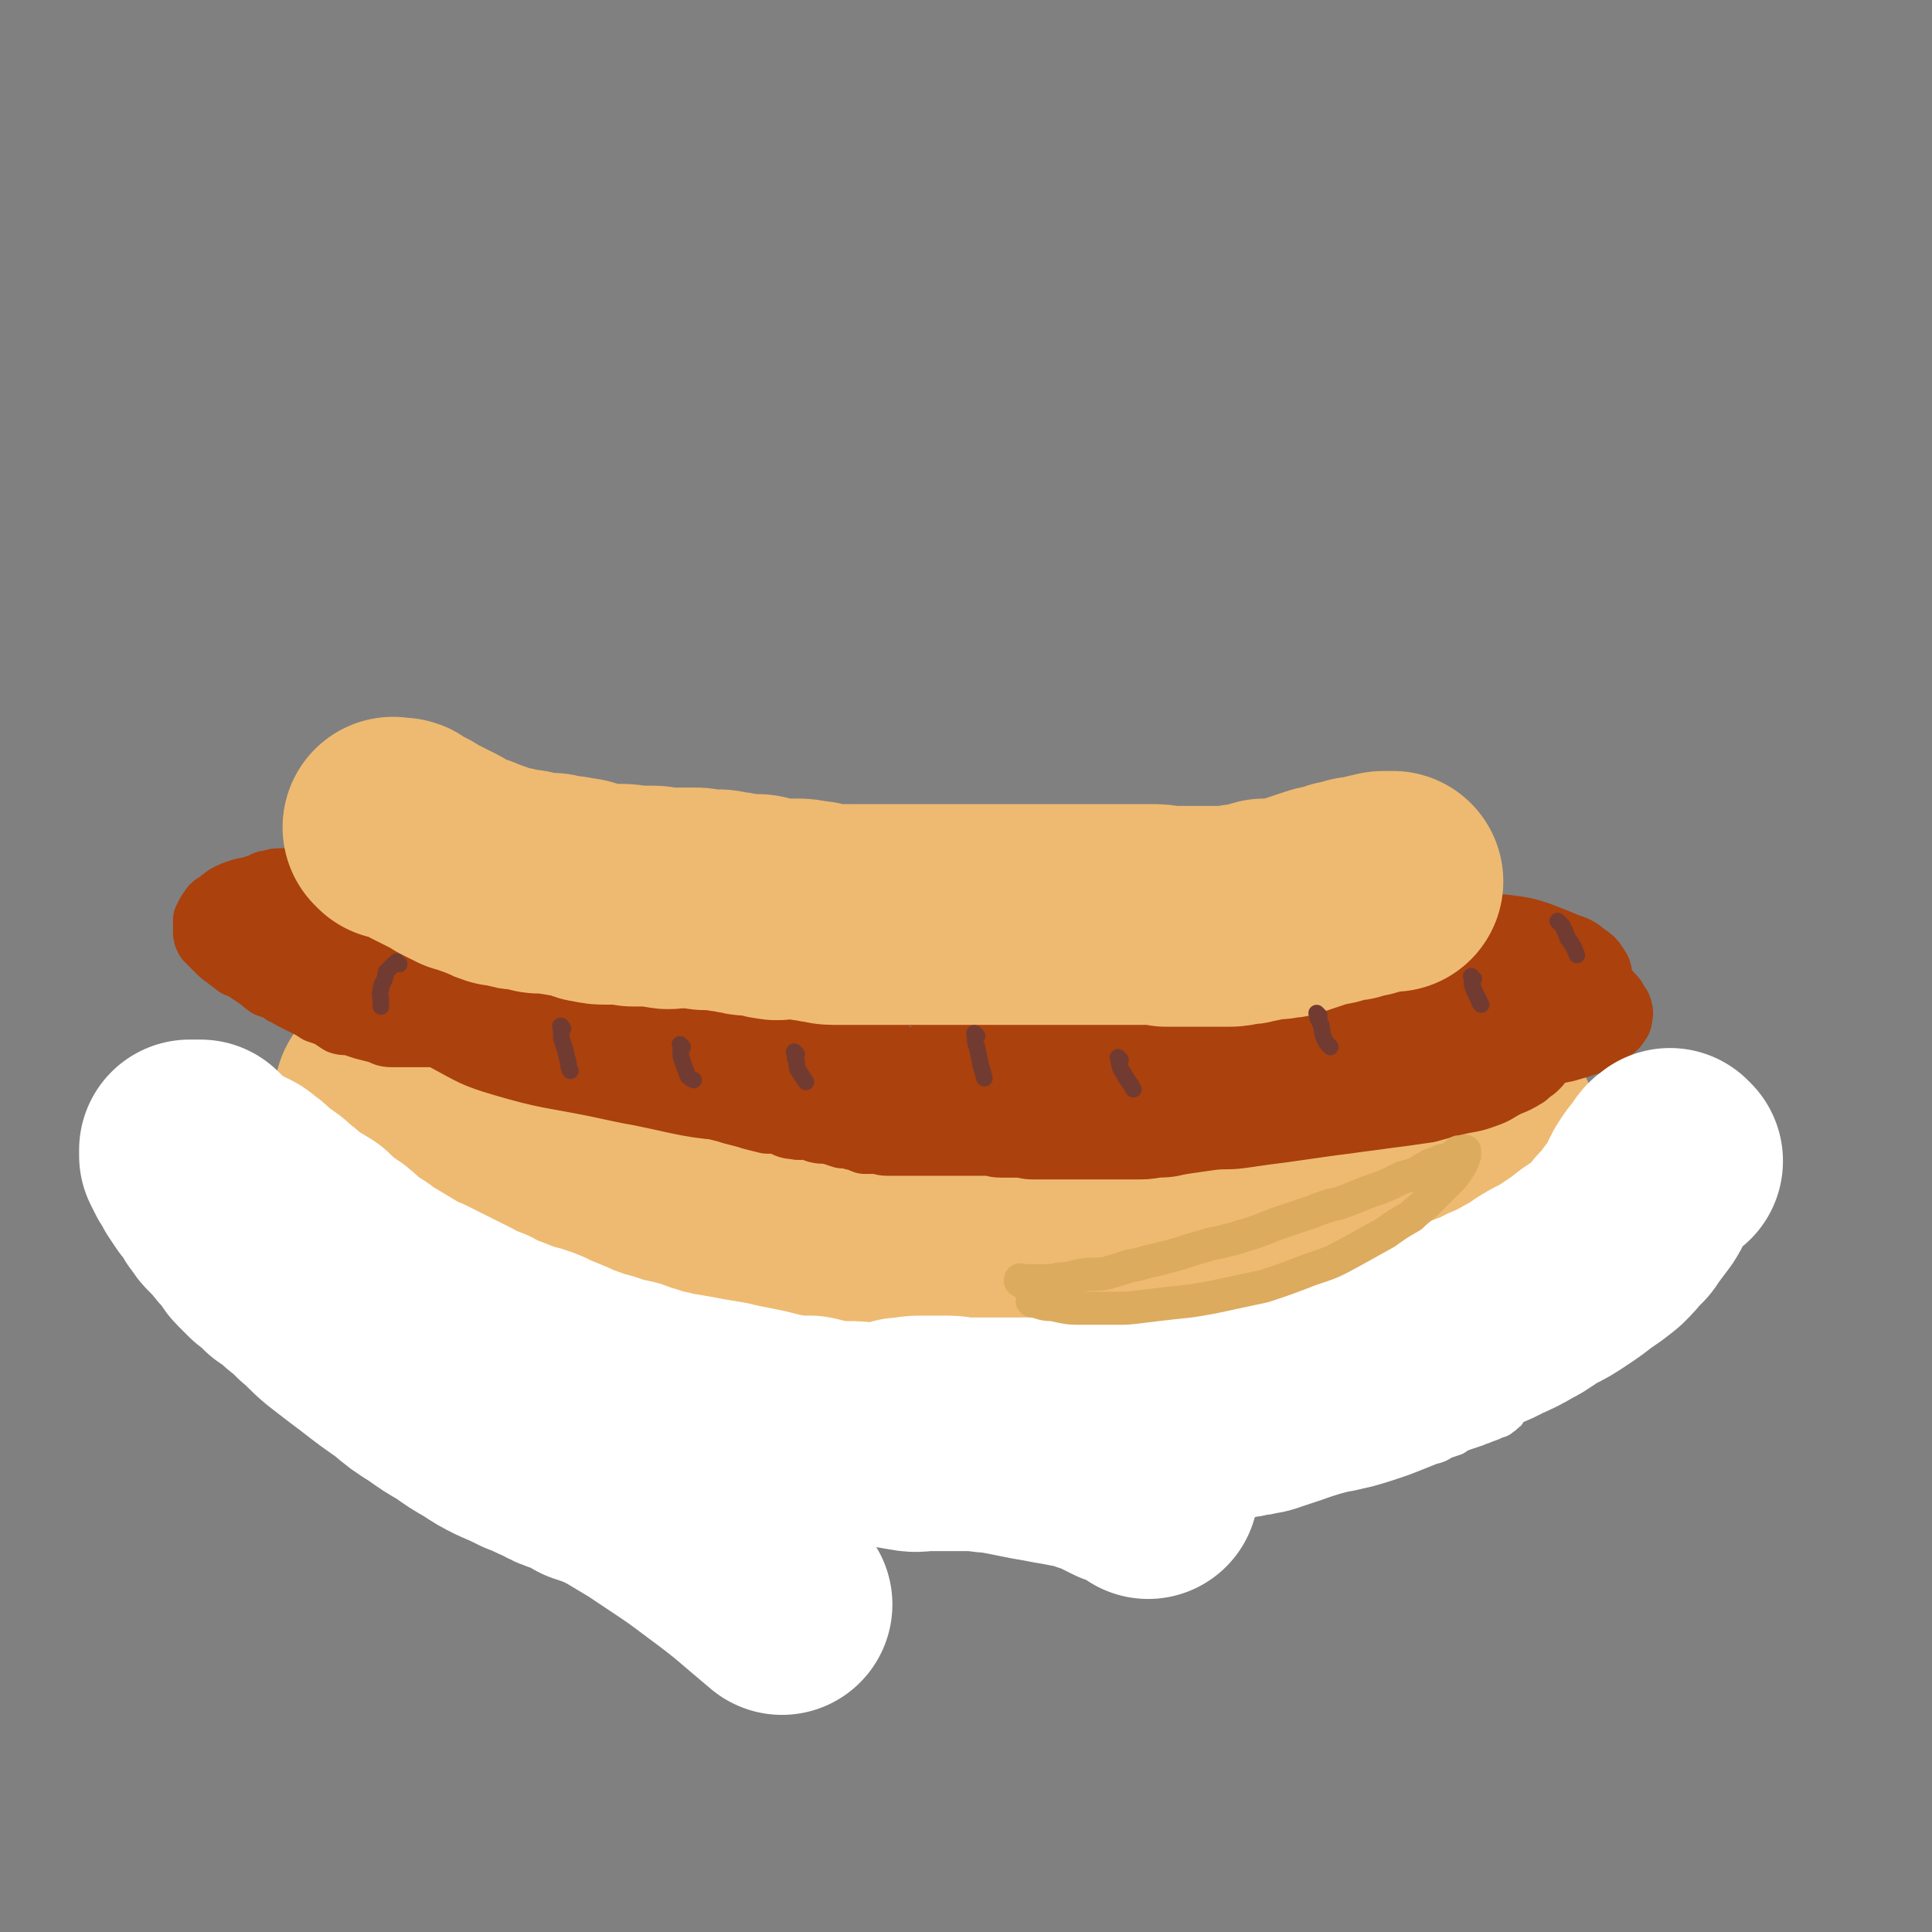 <svg viewBox='0 0 1050 1050' version='1.1' xmlns='http://www.w3.org/2000/svg' xmlns:xlink='http://www.w3.org/1999/xlink'><rect x="0" y="0" width="1050" height="1050" fill="#808080" stroke="none"/><g fill='none' stroke='#EEBA71' stroke-width='120' stroke-linecap='round' stroke-linejoin='round'><path d='M227,619c-1,-1 -1,-1 -1,-1 -1,-1 0,0 0,0 0,0 0,0 0,0 0,0 0,-1 0,0 -1,0 0,0 0,1 0,1 0,1 1,2 1,2 1,2 2,4 1,2 2,2 4,4 2,3 2,3 4,7 3,4 3,4 6,8 4,4 4,4 8,9 3,4 3,4 7,8 4,4 4,4 8,9 3,4 4,3 7,7 3,3 3,4 6,7 3,4 4,4 7,7 4,4 4,4 8,8 4,4 4,4 9,7 5,3 5,3 9,5 5,3 5,3 10,6 5,3 5,3 9,6 5,3 5,3 10,5 4,3 4,3 9,6 5,3 5,2 9,5 5,2 5,3 10,5 5,2 5,1 11,3 6,2 6,2 11,4 6,2 6,2 11,4 6,2 5,2 11,4 5,1 6,1 11,2 6,1 6,1 12,2 6,1 6,1 12,2 6,1 6,1 13,2 7,1 7,1 13,2 8,1 8,1 15,2 7,0 7,0 15,0 8,0 8,0 15,0 8,0 8,0 17,0 7,0 7,0 14,0 8,0 8,0 15,0 8,0 8,0 15,0 7,0 7,0 15,0 6,0 6,-1 12,-2 6,-1 6,-1 11,-2 6,0 6,0 11,-1 5,-1 5,-1 10,-2 4,-1 4,-1 8,-2 4,-1 4,-1 7,-2 4,-1 4,-1 8,-2 4,-1 4,-1 7,-2 4,-1 4,-1 8,-2 5,-1 5,0 9,-2 4,-1 4,0 8,-2 4,-2 4,-2 7,-4 4,-2 4,-2 8,-4 4,-1 4,-1 9,-3 3,-2 3,-2 7,-4 3,-2 3,-2 6,-4 3,-2 3,-2 6,-4 3,-1 3,-1 6,-3 3,-2 3,-2 6,-4 3,-2 3,-2 5,-4 3,-2 3,-1 6,-4 2,-2 2,-2 4,-5 3,-2 3,-2 5,-5 3,-3 3,-3 5,-6 2,-2 2,-2 4,-4 1,-1 1,-2 3,-3 1,-3 2,-3 3,-5 2,-2 1,-2 2,-4 2,-2 3,-2 4,-4 1,-2 1,-2 1,-4 1,-1 1,-1 2,-3 1,-2 1,-2 2,-4 1,-2 1,-2 2,-4 1,-2 1,-2 2,-4 1,-1 1,-1 2,-3 1,-2 1,-2 2,-4 1,-2 1,-2 1,-4 1,-2 1,-2 2,-4 1,-2 2,-1 2,-3 0,-1 0,-1 0,-2 0,-2 0,-2 0,-3 0,-1 0,-1 0,-2 0,-1 0,-1 0,-2 0,-1 0,-1 0,-2 0,-1 0,-1 0,-2 0,-1 0,-1 0,-2 0,-1 0,-1 0,-2 0,-1 0,-1 0,-2 0,-1 0,-1 0,-2 0,-1 0,-1 0,-2 0,-1 0,-1 0,-2 0,-1 0,-1 0,-2 0,0 0,-1 -1,-1 0,0 -1,0 -1,0 -1,0 -1,0 -2,0 -1,0 -1,0 -2,0 -1,0 -1,0 -2,0 -1,0 -1,0 -2,0 -1,0 -1,0 -2,0 -1,0 -1,0 -2,0 -1,0 -1,0 -2,0 -1,1 -1,1 -3,2 -1,0 -1,0 -3,0 -2,1 -2,1 -4,2 -1,1 -2,0 -3,1 -2,1 -2,1 -4,2 -3,1 -3,1 -6,2 -2,1 -2,1 -4,2 -2,1 -2,1 -3,2 -3,1 -3,1 -5,2 -2,0 -2,0 -4,1 -2,0 -2,0 -4,1 -2,1 -1,2 -3,2 -2,1 -2,1 -4,1 -2,0 -2,1 -4,1 -2,1 -2,1 -4,1 -2,0 -2,0 -4,1 -1,0 -1,0 -3,1 -2,0 -2,0 -4,1 -2,0 -2,0 -4,0 -2,0 -2,1 -4,1 -1,1 -1,0 -3,1 -2,1 -2,0 -4,1 -3,1 -3,1 -5,2 -3,1 -3,1 -5,2 -3,0 -3,0 -6,1 -3,0 -3,1 -6,1 -2,0 -2,0 -4,0 -3,0 -3,0 -5,0 -3,0 -3,0 -5,0 -3,1 -3,1 -5,2 -3,1 -3,1 -6,1 -3,0 -3,1 -6,1 -3,0 -3,0 -6,0 -3,0 -3,1 -7,2 -4,1 -4,1 -8,2 -4,0 -4,0 -8,0 -5,1 -5,1 -9,1 -4,0 -4,1 -8,1 -4,0 -4,0 -7,0 -4,0 -4,1 -8,1 -4,1 -4,1 -7,1 -5,1 -5,1 -9,1 -4,0 -4,0 -9,0 -5,0 -5,0 -9,0 -5,0 -5,0 -10,0 -5,0 -5,0 -9,0 -5,0 -5,0 -9,0 -6,0 -6,0 -12,0 -6,0 -6,-1 -12,-1 -5,0 -5,0 -11,0 -5,0 -5,0 -9,0 -5,0 -5,0 -10,-1 -5,0 -5,0 -9,0 -6,-1 -6,-1 -11,-1 -6,0 -6,0 -11,0 -7,0 -7,-1 -13,-1 -5,-1 -5,-1 -11,-1 -6,0 -6,0 -11,-1 -5,-1 -5,-1 -10,-2 -4,-1 -4,-1 -9,-2 -5,-1 -5,-1 -10,-2 -4,0 -4,0 -9,-1 -4,-1 -4,-1 -8,-3 -5,-1 -5,-1 -10,-2 -4,-1 -4,-1 -9,-2 -4,-2 -4,-2 -9,-4 -3,-1 -4,-1 -7,-2 -4,-1 -4,-1 -8,-2 -4,-2 -4,-3 -7,-4 -4,-2 -4,-1 -8,-2 -4,-2 -4,-1 -8,-2 -3,-1 -3,-1 -7,-2 -3,-1 -3,-1 -6,-2 -3,-1 -3,-1 -6,-2 -3,-1 -3,-1 -6,-2 -2,-1 -2,-1 -5,-2 -3,-1 -3,-1 -5,-2 -3,-1 -3,-1 -6,-2 -2,0 -2,0 -5,-1 -3,-1 -3,-1 -6,-2 -2,-1 -2,-1 -4,-2 -3,-1 -3,-1 -5,-2 -2,-1 -2,-1 -4,-2 -2,-1 -2,0 -4,-1 -1,0 -1,0 -2,-1 -1,0 -1,0 -2,0 -2,0 -2,-1 -4,-1 -1,0 -1,0 -2,0 -2,0 -2,0 -4,0 -1,0 -1,0 -2,0 -1,0 -1,0 -2,0 -1,0 -1,0 -2,0 -1,0 -1,0 -2,0 0,0 0,0 0,0 0,0 0,0 0,0 0,1 0,1 0,1 0,1 0,1 0,2 0,0 0,0 0,1 0,1 0,1 0,2 0,1 0,1 0,2 0,1 0,1 1,2 1,2 1,2 2,3 1,2 1,2 2,4 1,2 1,2 1,4 1,2 1,2 2,4 2,2 2,2 3,3 2,2 2,2 4,4 2,2 2,2 4,4 2,2 2,2 4,4 2,2 3,2 5,3 3,2 3,3 6,4 4,3 4,3 9,6 7,3 7,3 14,6 9,4 9,3 18,6 10,3 10,3 20,6 12,3 12,3 24,6 12,3 12,3 25,6 11,3 11,3 23,7 14,3 14,3 28,6 13,3 13,3 26,5 12,2 12,2 23,2 12,1 12,2 23,2 10,0 10,0 20,0 10,0 10,0 20,0 9,0 9,0 19,-1 7,-1 7,-1 15,-2 7,-1 7,0 14,-1 5,0 5,-1 11,-2 5,-1 5,-1 11,-2 5,0 5,-1 11,-1 4,-1 4,-1 8,-1 5,0 5,0 11,0 4,0 4,0 9,0 4,0 4,0 9,0 4,0 4,0 8,0 4,0 4,0 8,0 3,0 3,1 6,1 2,0 2,0 4,0 2,0 2,0 4,0 1,0 1,0 2,0 2,0 2,0 3,0 2,0 2,0 3,0 2,0 2,0 4,0 2,0 2,0 4,0 1,0 1,0 3,0 1,0 1,0 2,0 '/></g>
<g fill='none' stroke='#AB410D' stroke-width='36' stroke-linecap='round' stroke-linejoin='round'><path d='M271,511c-1,-1 -1,-1 -1,-1 -1,-1 0,0 0,0 0,0 0,0 0,0 0,0 0,0 0,0 -1,-1 0,0 0,0 0,0 0,0 0,0 0,0 0,0 -1,-1 -1,-1 -1,-1 -2,-2 -2,-1 -2,0 -4,-1 -2,-2 -2,-2 -5,-4 -3,-1 -3,-2 -6,-3 -3,-2 -3,-2 -7,-4 -4,-2 -4,-2 -8,-4 -4,-2 -4,-2 -8,-4 -5,-1 -5,-1 -10,-2 -4,-1 -4,-1 -9,-2 -3,0 -3,0 -7,0 -4,0 -4,0 -8,0 -2,0 -2,0 -5,0 -3,0 -3,0 -6,1 -1,1 -1,1 -3,2 -2,1 -2,1 -4,2 -1,0 -1,0 -2,1 -1,1 -1,1 -2,2 -1,1 -1,1 -2,2 -1,1 -1,1 -2,2 0,0 -1,0 -1,1 -1,2 0,3 0,5 0,2 0,2 0,3 0,2 0,2 0,4 0,2 0,2 1,4 1,2 1,2 2,4 1,1 1,1 2,3 1,2 1,2 2,4 1,2 1,2 2,4 2,2 2,2 4,4 1,1 2,1 3,2 3,2 3,2 6,3 3,1 3,1 5,2 3,1 3,1 6,2 2,1 2,1 5,2 3,1 3,1 5,2 2,0 2,1 4,2 2,0 2,0 4,0 2,0 2,0 4,0 0,0 0,0 1,0 1,0 1,0 2,0 1,0 1,0 2,0 1,0 1,1 2,1 1,0 1,0 2,0 1,0 1,0 2,0 1,0 1,0 1,0 1,0 2,0 2,0 1,0 1,1 2,1 1,1 1,1 2,1 1,0 1,1 2,1 1,0 1,0 2,0 1,0 1,0 2,1 1,0 1,0 2,1 1,0 1,1 2,2 1,1 0,1 1,1 2,2 2,1 4,2 2,1 2,1 4,2 1,1 1,1 3,2 2,1 2,1 4,2 2,1 2,1 4,2 3,1 3,1 6,2 3,1 3,1 6,2 3,1 3,1 5,1 3,1 3,1 6,2 3,1 3,1 6,2 3,2 3,2 7,3 3,2 3,2 6,3 4,2 4,2 8,3 4,1 4,2 8,3 5,1 5,0 10,2 4,1 4,1 9,3 4,1 4,1 8,2 5,2 5,1 9,2 3,1 3,1 7,2 4,1 4,1 8,2 3,1 3,1 7,2 4,1 4,1 8,2 3,1 3,1 7,2 4,1 4,1 7,2 4,1 4,1 8,2 4,0 4,0 8,1 3,1 3,2 7,2 3,1 3,0 7,0 2,0 2,1 5,2 4,1 4,0 8,1 3,1 3,1 6,2 3,0 3,0 6,1 3,0 3,1 6,2 3,0 3,0 6,0 3,0 3,1 6,1 3,0 3,0 6,0 2,0 2,0 4,0 3,0 3,0 5,0 2,0 2,0 5,0 2,0 2,0 5,0 3,0 3,0 6,0 3,0 3,0 5,0 3,0 3,0 6,0 3,0 3,0 6,0 3,0 3,0 7,0 3,0 3,1 7,1 4,0 4,0 9,0 4,0 4,1 9,1 4,0 4,0 8,0 4,0 4,0 8,0 4,0 4,0 8,0 4,-1 4,0 9,-1 3,-1 3,-1 7,-2 4,-1 4,0 7,-1 4,-1 4,-1 8,-2 4,-1 4,-1 7,-2 4,-1 4,-1 8,-2 4,-1 4,-1 7,-2 4,0 4,-1 7,-2 4,0 4,0 7,-1 4,-1 4,-2 8,-2 4,-1 4,0 8,-1 4,-1 3,-1 7,-2 4,-1 4,-1 8,-2 4,-1 3,-1 7,-2 4,-1 4,0 8,-1 4,0 4,-1 7,-2 4,0 4,0 7,-1 4,-1 4,-1 7,-2 4,-1 4,-1 8,-2 4,-1 4,-1 7,-2 5,-1 5,-1 9,-2 4,-1 4,-1 8,-2 4,-1 4,-1 8,-2 3,-1 3,-1 7,-2 3,0 3,-1 6,-1 2,-1 2,-1 5,-2 3,-1 3,-1 7,-2 3,-1 3,-1 6,-2 2,-1 2,-1 4,-2 3,-1 3,-1 5,-2 3,-1 3,-1 6,-2 2,-1 2,-1 5,-2 3,0 3,0 6,-1 3,0 3,-1 6,-2 2,0 2,1 5,0 3,-1 3,-1 6,-2 1,-1 1,-1 3,-1 3,-1 3,-1 5,-1 2,0 2,0 5,-1 2,0 2,-1 4,-1 1,0 1,0 3,-1 2,0 2,0 4,-1 1,-1 1,-1 1,-1 1,-1 1,-1 2,-2 1,-1 1,-1 2,-2 1,-1 1,-1 2,-2 1,-1 1,-1 2,-2 1,-1 1,-1 2,-2 0,-1 0,-1 0,-2 0,-1 0,-1 0,-2 0,-1 0,-1 0,-1 0,-1 0,-1 0,-2 0,-1 0,-1 0,-2 0,-1 0,-1 0,-1 0,-1 0,-1 0,-1 -1,-1 -1,-1 -2,-2 -1,0 -1,0 -2,0 -1,0 -1,-1 -2,-2 0,0 -1,0 -2,-1 -1,0 0,-1 -1,-1 -2,-1 -2,-1 -4,-1 -2,0 -2,-1 -3,-1 -2,-1 -2,0 -4,-1 -2,0 -2,-1 -4,-1 -2,0 -2,0 -5,0 -3,0 -3,-1 -7,-1 -4,0 -4,0 -8,0 -4,0 -4,0 -8,0 -3,0 -3,0 -6,0 -4,0 -4,0 -7,0 -5,0 -5,0 -10,0 -6,0 -6,0 -11,0 -6,0 -6,0 -12,0 -5,0 -5,0 -10,0 -5,0 -5,0 -9,0 -4,0 -4,0 -8,0 -4,0 -4,0 -8,0 -5,0 -5,0 -9,0 -6,0 -6,1 -12,1 -6,1 -6,1 -11,1 -6,0 -6,0 -11,0 -5,0 -5,1 -10,1 -5,1 -5,0 -10,1 -6,1 -6,1 -12,2 -5,0 -5,0 -11,1 -4,0 -4,0 -9,0 -5,0 -5,0 -9,1 -4,1 -4,1 -9,2 -4,1 -4,0 -8,1 -5,1 -5,1 -10,2 -4,1 -4,1 -8,2 -5,0 -5,0 -9,0 -5,0 -5,1 -9,2 -5,0 -5,0 -9,0 -5,0 -5,0 -10,0 -4,0 -4,1 -8,1 -4,0 -4,0 -8,0 -4,0 -4,0 -8,0 -4,0 -4,0 -8,0 -4,0 -4,0 -9,0 -3,0 -3,0 -7,0 -5,0 -5,0 -9,0 -5,0 -5,0 -10,-1 -4,-1 -4,-1 -9,-1 -5,-1 -5,-1 -10,-1 -5,-1 -5,0 -10,-1 -6,-1 -6,-1 -12,-2 -7,-1 -7,0 -13,-1 -7,-1 -7,-1 -14,-2 -7,-1 -7,-1 -13,-2 -7,-1 -7,-1 -14,-2 -8,-1 -8,0 -16,-1 -8,-1 -8,-1 -16,-2 -8,-2 -8,-2 -15,-4 -8,-2 -8,-3 -15,-4 -9,-2 -9,-1 -17,-3 -9,-1 -9,-1 -17,-3 -8,-1 -8,-1 -16,-3 -6,-2 -5,-2 -11,-4 -5,-2 -5,-2 -10,-4 -5,-2 -5,-2 -10,-4 -3,-1 -3,-1 -7,-3 -5,-2 -5,-2 -9,-4 -5,-2 -5,-2 -9,-3 -4,-1 -4,-1 -9,-2 -4,-1 -4,-1 -8,-2 -4,-1 -4,-1 -9,-2 -3,0 -3,0 -7,0 -4,0 -4,0 -9,0 -4,0 -4,0 -9,0 -5,0 -5,0 -10,0 -4,0 -4,0 -8,0 -4,0 -4,0 -8,0 -3,0 -3,0 -6,1 -3,0 -3,1 -6,2 -3,1 -3,1 -6,2 -2,0 -2,0 -5,1 -3,1 -3,1 -5,2 -2,1 -2,1 -3,2 -2,1 -2,2 -4,3 -2,1 -2,1 -3,3 -1,1 -1,1 -2,3 0,1 0,1 -1,2 0,1 0,1 0,2 0,1 0,1 0,2 0,1 0,1 0,2 0,2 0,2 1,4 1,1 1,1 2,2 2,2 2,2 4,4 2,2 2,2 5,4 2,2 3,2 5,4 3,1 3,1 6,3 3,2 3,2 6,4 3,2 2,2 5,4 3,1 3,1 6,2 2,2 2,2 5,3 1,1 1,1 3,2 2,1 2,1 4,2 2,1 2,1 4,2 2,1 2,1 5,3 3,1 3,1 6,2 3,2 3,2 6,4 3,1 3,0 7,1 3,1 3,1 6,2 4,1 4,1 8,2 3,1 3,2 7,2 4,0 4,0 8,0 3,0 3,0 5,0 3,0 3,0 6,0 2,0 2,0 5,0 2,0 2,0 4,0 1,0 1,0 2,0 1,0 2,0 2,0 1,0 0,-1 0,-1 0,-1 0,-1 0,-2 -1,-3 -2,-3 -4,-6 -4,-5 -4,-6 -9,-10 -9,-8 -10,-8 -20,-14 -11,-7 -11,-8 -23,-13 -11,-5 -11,-5 -23,-9 -9,-3 -9,-3 -19,-6 -5,-1 -6,-1 -11,-2 -3,-1 -3,-1 -5,-1 -2,0 -2,0 -3,0 0,0 -1,0 -1,0 1,1 2,2 4,3 10,7 10,8 21,13 19,9 19,10 39,16 21,6 22,6 43,8 21,3 21,2 42,1 16,-1 16,-1 31,-3 9,-2 9,-1 17,-4 4,-1 4,-1 7,-4 1,-1 2,-3 1,-4 -2,-4 -3,-5 -8,-7 -15,-6 -15,-7 -31,-10 -20,-3 -21,-3 -41,-2 -17,0 -17,1 -34,4 -11,2 -11,2 -21,5 -5,2 -5,2 -10,4 -2,1 -3,1 -4,3 -1,2 -1,4 1,5 8,8 9,9 19,14 19,10 20,10 40,15 22,6 23,5 46,9 23,3 23,3 45,4 18,1 18,0 35,0 12,0 12,0 24,0 4,0 5,0 9,-1 2,0 2,-1 3,-2 0,-1 0,-1 -1,-2 -6,-4 -6,-4 -13,-7 -17,-6 -17,-6 -35,-11 -19,-5 -19,-6 -38,-9 -21,-3 -22,-2 -43,-4 -13,-1 -13,0 -25,0 -8,0 -8,0 -17,0 -3,0 -3,0 -6,0 -1,0 -2,-1 -2,0 3,3 3,5 8,7 20,10 20,11 42,18 27,9 27,8 55,14 27,5 27,5 53,9 22,2 22,3 44,3 16,1 16,1 32,0 9,-1 9,-1 17,-4 3,-1 5,-1 6,-4 1,-2 0,-4 -2,-6 -11,-8 -12,-9 -26,-13 -24,-7 -24,-6 -49,-9 -29,-2 -29,-1 -57,-1 -27,1 -27,1 -54,4 -18,2 -18,2 -35,6 -7,1 -7,2 -14,4 -2,1 -3,0 -4,1 -1,1 -1,2 1,3 15,8 15,9 32,14 24,7 25,6 50,11 23,5 23,5 47,8 24,4 24,4 49,6 18,2 18,1 37,1 14,1 14,1 27,1 6,0 6,1 11,0 3,0 4,0 6,-2 0,0 0,-1 -1,-2 -2,-2 -3,-2 -6,-3 -11,-4 -11,-4 -23,-7 -16,-4 -16,-3 -32,-8 -15,-5 -15,-6 -30,-11 -17,-6 -17,-6 -34,-11 -18,-6 -17,-7 -35,-12 -17,-4 -17,-4 -34,-8 -12,-3 -12,-3 -24,-5 -8,-1 -8,-1 -16,-2 -4,0 -4,-1 -8,-1 -2,0 -2,0 -4,0 0,0 -1,0 -1,0 -1,0 -1,1 -1,1 2,5 1,5 4,9 9,9 9,10 19,17 18,12 18,13 37,21 22,10 22,10 46,15 26,6 27,5 54,7 30,3 30,3 59,3 28,0 28,0 56,-2 25,-2 25,-2 50,-6 21,-3 20,-3 41,-7 14,-3 14,-2 28,-6 6,-1 6,-2 12,-4 2,-1 3,-1 4,-2 0,-1 0,-1 -1,-2 -6,-3 -6,-3 -14,-4 -14,-3 -14,-3 -30,-3 -18,-1 -18,0 -37,1 -22,2 -22,2 -44,5 -22,3 -22,2 -43,7 -16,3 -16,4 -31,9 -7,2 -7,2 -14,4 -2,1 -3,1 -5,2 -1,0 -1,1 0,2 15,5 16,7 33,9 30,4 31,3 62,2 31,0 31,0 62,-3 27,-2 27,-2 54,-6 18,-2 19,-2 36,-6 9,-1 9,-2 17,-5 2,-1 4,-2 4,-3 -1,-2 -2,-3 -6,-4 -20,-6 -20,-7 -41,-9 -33,-4 -34,-4 -67,-4 -34,0 -34,1 -67,2 -26,2 -26,2 -52,5 -16,1 -16,1 -32,4 -6,0 -5,1 -11,2 -2,1 -2,0 -4,0 0,0 -1,1 0,1 17,3 18,4 36,5 30,3 30,2 59,2 32,0 32,-1 64,-3 29,-2 29,-3 57,-7 22,-3 23,-2 44,-7 13,-3 13,-4 24,-9 5,-2 6,-1 9,-4 2,-1 2,-2 1,-3 -7,-3 -8,-4 -16,-4 -29,-3 -29,-4 -58,-2 -33,1 -33,3 -66,8 -28,4 -28,4 -55,10 -17,3 -17,3 -34,7 -7,2 -7,2 -14,4 -2,1 -4,1 -3,1 2,0 5,0 9,0 32,-3 33,-3 65,-8 39,-5 39,-5 78,-11 37,-5 37,-5 74,-11 29,-4 29,-4 59,-9 19,-3 19,-3 39,-6 12,-2 12,-3 23,-5 3,0 3,0 5,0 0,0 1,0 1,0 -8,1 -8,1 -16,2 -22,3 -22,3 -44,7 -17,3 -17,3 -34,6 -12,3 -12,3 -24,6 -7,2 -7,3 -14,5 -3,1 -3,1 -6,2 -1,1 -1,1 -2,2 -1,1 -2,1 -2,2 0,1 0,1 1,2 3,2 3,2 6,3 5,1 5,1 10,1 6,0 6,0 11,-1 5,0 5,0 9,-2 4,-1 4,-1 8,-3 5,-2 5,-2 9,-4 4,-2 4,-2 8,-4 5,-2 5,-2 10,-4 5,-3 5,-3 11,-5 6,-2 6,-2 11,-4 6,-2 6,-2 11,-4 5,-1 5,-1 9,-2 4,-2 4,-2 8,-3 4,-1 4,0 8,-1 2,-1 2,-2 5,-2 3,-1 3,-1 6,-1 3,0 3,0 5,0 3,0 3,0 6,0 3,0 3,0 6,0 3,0 3,1 6,2 3,0 3,0 6,1 3,0 3,0 5,1 3,2 4,1 6,3 3,1 3,2 5,4 1,1 1,1 2,3 1,2 2,2 2,4 1,2 0,2 0,4 0,2 -1,2 -2,4 -2,2 -2,2 -4,3 -5,3 -5,4 -10,6 -6,2 -6,2 -13,4 -5,1 -5,1 -10,2 -3,1 -3,1 -6,1 -2,0 -2,0 -4,0 -2,0 -2,0 -3,0 -1,0 -1,0 -2,0 -1,0 -1,0 -1,0 -1,0 0,0 1,-1 2,-1 2,0 5,-2 4,-1 4,-1 8,-3 5,-2 5,-1 10,-4 4,-2 4,-2 8,-5 3,-2 4,-2 6,-4 3,-3 3,-3 4,-6 1,-3 1,-3 2,-6 1,-2 1,-2 1,-5 0,-3 0,-3 -1,-6 0,-3 0,-3 -2,-6 -2,-3 -2,-3 -5,-5 -5,-4 -5,-4 -11,-6 -7,-3 -7,-3 -15,-6 -6,-2 -6,-2 -12,-3 -7,-1 -7,-1 -14,-1 -6,0 -6,0 -13,0 -6,0 -6,1 -12,2 -6,1 -6,0 -11,2 -5,1 -5,2 -9,3 -5,1 -5,1 -10,2 -3,2 -3,2 -7,3 -3,1 -3,1 -5,2 -3,1 -3,1 -6,2 -2,1 -2,1 -5,2 -2,1 -2,1 -5,2 -4,1 -4,1 -7,2 -5,2 -5,2 -10,4 -4,2 -3,2 -8,4 -3,1 -3,1 -7,2 -3,1 -3,1 -5,2 -3,1 -3,1 -6,2 -2,1 -2,1 -5,2 -2,1 -2,1 -4,1 -1,0 -1,0 -3,0 -1,0 -1,0 -2,0 0,0 0,0 -1,0 -1,0 -3,0 -2,0 1,-1 3,-1 6,-2 11,-3 11,-3 21,-6 13,-3 13,-4 27,-7 14,-4 14,-4 28,-7 13,-3 13,-3 26,-5 11,-1 11,-1 22,-1 8,1 8,1 16,2 6,1 6,2 11,4 4,1 4,1 7,3 3,2 3,2 6,4 2,2 2,2 4,4 2,2 2,2 3,4 1,3 1,3 2,6 0,3 1,3 1,6 0,3 0,3 0,7 -1,3 -1,3 -2,6 -2,3 -2,3 -3,7 -2,3 -2,3 -3,5 -2,3 -2,4 -4,6 -3,3 -3,2 -6,5 -5,3 -5,3 -10,5 -6,3 -6,4 -12,6 -8,3 -8,2 -16,4 -8,2 -8,2 -15,4 -7,1 -7,1 -14,2 -8,1 -8,1 -15,2 -8,1 -8,1 -15,2 -8,1 -8,1 -15,2 -7,1 -7,1 -14,2 -7,1 -7,1 -15,2 -7,1 -7,1 -14,2 -8,1 -8,0 -16,1 -7,1 -7,1 -14,2 -7,1 -7,2 -15,2 -6,1 -6,1 -13,1 -8,0 -8,0 -16,0 -8,0 -8,0 -16,0 -7,0 -7,-1 -14,-2 -7,-1 -7,-1 -14,-2 -6,-1 -6,-1 -12,-2 -7,-1 -7,0 -13,-2 -7,-1 -7,-2 -15,-4 -7,-2 -7,-1 -15,-3 -8,-3 -8,-3 -17,-5 -9,-3 -9,-3 -18,-6 -10,-3 -10,-3 -19,-7 -9,-4 -9,-4 -19,-8 -7,-3 -7,-3 -15,-7 -7,-3 -7,-3 -14,-5 -8,-3 -8,-4 -17,-6 -10,-2 -10,-2 -20,-3 '/></g>
<g fill='none' stroke='#EEBA71' stroke-width='120' stroke-linecap='round' stroke-linejoin='round'><path d='M215,451c-1,-1 -1,-1 -1,-1 -1,-1 0,0 0,0 0,0 0,0 0,0 0,0 0,0 0,0 -1,-1 0,0 0,0 1,0 1,0 2,0 1,0 1,0 2,0 1,0 0,1 1,1 2,1 2,1 4,2 2,1 2,1 4,2 1,1 1,1 3,2 2,1 2,1 4,2 2,1 2,1 4,2 2,1 2,1 4,2 2,1 2,1 3,2 2,1 2,1 4,2 2,1 2,1 4,2 2,0 2,1 4,1 2,1 2,1 5,2 3,1 3,1 5,2 2,1 2,1 5,2 3,0 3,0 7,1 2,1 2,1 5,1 2,0 2,0 5,1 2,0 2,1 5,1 3,0 3,0 5,0 3,0 3,1 6,1 3,1 3,0 6,1 3,1 3,0 6,1 3,1 2,2 5,2 4,1 4,1 8,1 3,0 3,0 6,0 4,0 4,0 8,1 3,0 3,0 6,0 3,0 3,0 5,0 3,0 3,1 6,1 3,1 3,0 6,0 2,0 2,0 5,0 3,0 3,0 6,0 3,0 3,1 6,1 3,0 3,0 5,0 3,0 3,0 6,1 3,0 3,0 6,1 3,0 3,1 6,1 4,0 4,-1 7,0 3,1 3,2 6,2 3,1 3,0 6,0 4,0 4,0 7,0 3,0 3,0 7,1 3,0 3,0 6,1 3,0 3,1 7,1 3,0 3,0 7,0 4,0 4,0 8,0 5,0 5,0 10,0 4,0 4,0 9,0 5,0 5,0 9,0 5,0 5,0 9,0 6,0 6,0 11,0 5,0 5,0 10,0 6,0 6,0 12,0 5,0 5,0 11,0 5,0 5,0 11,0 5,0 5,0 10,0 6,0 6,0 12,0 6,0 6,0 11,0 6,0 6,0 11,0 6,0 6,0 11,0 5,0 5,0 10,0 5,0 5,0 9,1 4,0 4,0 8,0 3,0 3,0 7,0 3,0 3,0 5,0 4,0 4,0 7,0 3,0 3,0 6,0 3,0 3,0 6,-1 4,0 4,0 7,-1 3,0 3,-1 7,-2 3,0 3,0 7,0 3,-1 3,0 6,-1 3,-1 3,-1 6,-2 3,-1 3,-1 6,-2 3,-1 3,-1 6,-2 3,-1 3,0 6,-1 2,-1 2,-1 5,-2 2,0 2,0 4,0 2,0 2,-1 4,-2 2,0 2,0 4,0 2,0 2,-1 4,-1 1,-1 2,-1 3,-1 2,0 2,-1 4,-1 1,0 1,0 2,0 1,0 1,0 2,0 0,0 0,0 1,0 0,0 0,0 0,0 0,0 0,0 0,0 '/></g>
<g fill='none' stroke='#FFFFFF' stroke-width='18' stroke-linecap='round' stroke-linejoin='round'><path d='M59,628c-1,-1 -1,-1 -1,-1 -1,-1 0,0 0,0 0,0 0,0 0,0 0,0 0,0 0,0 -1,-1 0,0 0,0 0,0 0,1 0,1 0,2 0,2 1,3 1,2 1,2 2,4 2,3 2,3 4,6 2,3 2,3 5,6 2,4 2,4 5,8 3,3 3,3 6,7 3,3 2,3 5,6 3,3 3,3 6,6 3,3 3,4 6,7 2,3 2,3 5,5 4,3 4,3 8,6 3,3 3,3 7,6 3,3 3,2 7,5 4,3 4,3 7,6 3,3 3,3 7,5 3,2 3,2 6,4 2,2 2,2 5,4 3,2 3,2 6,3 2,2 2,2 5,4 3,2 3,2 6,4 3,2 3,1 6,3 3,2 3,2 5,4 3,1 3,2 6,3 3,2 3,1 6,3 3,1 3,0 5,2 3,2 3,2 6,4 3,1 3,0 6,1 3,1 3,2 5,3 3,2 3,2 6,3 3,1 3,2 6,3 2,1 2,1 5,2 3,1 3,1 6,2 3,1 3,1 6,2 4,1 4,0 8,1 4,1 4,1 7,2 5,1 5,1 9,2 5,1 5,1 9,2 5,1 5,1 10,2 4,1 4,1 8,2 5,1 5,1 9,2 4,1 4,1 9,2 5,1 5,1 10,2 4,0 4,1 9,1 4,1 4,0 8,1 4,1 4,1 8,2 3,1 3,1 7,2 4,1 4,1 8,2 3,1 3,1 6,2 3,1 3,1 7,2 3,1 3,1 6,2 4,1 4,1 8,1 4,1 4,1 9,2 5,2 5,2 10,3 5,2 5,2 10,4 6,2 6,2 12,4 6,2 6,2 13,4 7,2 7,2 15,3 8,2 8,2 16,4 9,1 9,1 18,2 7,0 7,1 15,1 9,1 9,1 18,1 9,0 9,0 19,0 9,0 9,1 18,0 9,0 9,-1 17,-2 9,-1 9,0 17,-1 8,0 8,-1 17,-2 8,0 8,0 16,-1 7,0 7,-1 15,-1 7,-1 7,-1 15,-2 9,-2 9,-2 18,-4 9,-2 9,-2 18,-4 9,-2 9,-2 18,-4 9,-2 9,-2 18,-5 7,-2 7,-1 15,-3 7,-2 7,-2 13,-4 6,-2 6,-2 11,-4 5,-2 5,-2 10,-4 4,-1 4,-1 7,-3 3,-1 3,-1 6,-2 3,-2 3,-2 6,-3 3,-1 3,-1 6,-2 2,-1 3,-1 5,-2 3,-1 3,-1 5,-2 2,-1 2,0 4,-2 2,-1 1,-1 2,-2 1,0 1,0 1,-1 '/></g>
<g fill='none' stroke='#FFFFFF' stroke-width='120' stroke-linecap='round' stroke-linejoin='round'><path d='M909,631c-1,-1 -1,-1 -1,-1 -1,-1 0,0 0,0 0,0 0,0 0,0 -1,1 -2,0 -3,2 -1,1 0,1 -1,3 -2,2 -3,2 -5,5 -2,3 -2,3 -3,5 -2,4 -2,5 -4,8 -3,4 -3,4 -6,8 -3,4 -2,4 -6,7 -3,4 -3,4 -7,8 -5,4 -5,4 -11,8 -5,4 -5,4 -11,8 -6,4 -6,4 -12,7 -7,4 -7,5 -13,8 -7,4 -7,4 -14,7 -7,4 -7,3 -14,6 -7,3 -7,3 -13,6 -6,2 -6,3 -11,5 -5,2 -5,2 -10,4 -5,2 -5,2 -10,4 -5,2 -5,2 -9,4 -5,2 -5,2 -10,4 -4,1 -4,2 -8,3 -3,2 -4,1 -7,2 -4,1 -4,1 -8,2 -3,1 -3,1 -7,2 -2,1 -2,1 -5,2 -3,1 -3,1 -6,2 -3,1 -3,1 -6,2 -3,1 -2,1 -5,1 -2,1 -3,1 -5,1 -3,1 -3,1 -6,1 -2,1 -2,0 -4,1 -3,1 -3,1 -6,2 -3,1 -3,1 -6,2 -2,1 -2,1 -5,2 -3,1 -3,1 -6,2 -3,0 -3,0 -7,1 -3,0 -3,0 -7,0 -3,0 -3,0 -7,0 -3,0 -3,0 -5,0 -4,0 -4,1 -7,1 -4,0 -4,0 -8,0 -3,0 -3,0 -7,0 -4,0 -4,0 -8,0 -4,0 -4,0 -8,0 -4,0 -4,0 -8,0 -4,0 -4,0 -9,0 -4,0 -4,0 -8,0 -4,0 -4,0 -8,0 -3,0 -3,0 -7,0 -4,0 -4,0 -9,0 -4,0 -4,0 -9,0 -4,0 -4,-1 -8,-1 -4,0 -4,0 -8,0 -3,0 -3,0 -7,0 -5,0 -5,1 -10,1 '/><path d='M624,809c-1,-1 -1,-1 -1,-1 -1,-1 0,0 0,0 0,0 0,0 0,0 -2,-1 -1,-2 -3,-3 -2,-1 -2,-1 -5,-2 -2,-1 -2,0 -5,-1 -4,-2 -4,-2 -8,-4 -4,-2 -4,-2 -8,-3 -5,-2 -5,-2 -11,-3 -5,-1 -5,-1 -11,-2 -5,-1 -5,-1 -11,-2 -5,-1 -5,-1 -10,-2 -5,-1 -5,-1 -11,-2 -6,0 -6,-1 -11,-1 -6,0 -6,0 -12,0 -6,0 -6,0 -12,0 -6,0 -6,1 -11,0 -6,-1 -6,-1 -11,-2 -6,-1 -6,-1 -12,-2 -5,-1 -5,-1 -11,-1 -5,0 -5,0 -11,-1 -4,0 -4,-1 -9,-2 -5,0 -5,0 -9,0 -5,-1 -5,-1 -10,-2 -4,-1 -4,-1 -8,-2 -5,-1 -5,-1 -10,-2 -5,-1 -5,-1 -9,-2 -6,-1 -6,-1 -12,-2 -5,-1 -5,-1 -11,-2 -5,-1 -5,0 -10,-2 -6,-1 -6,-1 -11,-3 -4,-1 -4,-1 -9,-3 -5,-1 -5,-1 -9,-2 -5,-2 -5,-2 -10,-3 -5,-2 -5,-2 -11,-4 -4,-2 -4,-2 -9,-4 -5,-2 -5,-2 -9,-4 -5,-2 -5,-2 -10,-3 -5,-2 -5,-2 -10,-4 -6,-2 -6,-2 -11,-5 -6,-2 -6,-2 -11,-5 -6,-3 -6,-3 -12,-6 -6,-3 -6,-3 -12,-6 -5,-2 -5,-2 -10,-5 -5,-3 -5,-3 -10,-6 -5,-3 -5,-2 -9,-6 -5,-3 -5,-3 -10,-7 -4,-4 -4,-4 -9,-7 -5,-4 -5,-4 -9,-8 -5,-3 -5,-3 -10,-6 -4,-3 -3,-3 -7,-6 -3,-2 -3,-3 -6,-5 -3,-2 -3,-2 -6,-4 -2,-2 -2,-2 -4,-4 -2,-1 -1,-1 -4,-3 -1,-1 -1,-1 -3,-2 -2,-1 -2,0 -4,-1 -1,-1 -1,-1 -3,-2 -1,-1 -1,-1 -2,-2 -2,-1 -2,-1 -3,-2 -2,-1 -2,-1 -3,-2 -1,-1 -1,-1 -2,-2 -1,-1 -1,-1 -2,-2 -1,-1 -1,-1 -2,-2 -1,0 -1,0 -2,0 -1,0 -1,0 -1,0 -1,0 -1,0 -2,0 -1,0 -1,0 -1,0 0,0 0,0 0,0 0,1 0,1 0,1 0,1 0,1 0,2 1,2 1,2 2,4 1,2 1,2 2,3 1,2 1,2 2,4 2,3 2,3 4,6 2,2 2,2 4,5 2,3 1,3 4,6 1,2 1,2 3,4 2,2 2,2 4,4 2,2 2,3 4,5 2,2 2,2 4,4 2,2 1,3 3,5 3,3 3,3 6,6 4,3 4,3 8,7 5,3 5,3 9,7 5,4 5,4 9,8 6,5 6,6 12,11 9,7 9,7 17,13 9,7 9,7 19,14 7,6 7,6 15,11 7,5 7,5 14,9 7,5 7,5 14,9 6,4 6,4 12,7 7,3 7,3 13,6 6,2 6,3 12,5 5,3 5,3 11,5 5,2 5,2 10,5 6,2 6,2 11,4 6,3 6,3 11,6 5,3 5,3 10,6 6,4 6,4 12,8 12,8 12,8 24,17 19,14 19,15 37,30 '/></g>
<g fill='none' stroke='#723B31' stroke-width='9' stroke-linecap='round' stroke-linejoin='round'><path d='M217,524c-1,-1 -1,-1 -1,-1 -1,-1 0,0 0,0 -1,1 -2,1 -2,1 -2,2 -2,2 -4,4 -1,2 0,2 -1,4 -1,3 -2,3 -2,6 -1,3 0,3 0,6 0,1 0,1 0,3 '/><path d='M306,559c-1,-1 -1,-1 -1,-1 -1,-1 0,0 0,0 0,0 0,0 0,0 0,0 0,-1 0,0 -1,0 0,0 0,1 0,2 0,2 0,5 1,3 1,3 2,6 1,4 1,4 2,8 0,2 0,2 1,4 '/><path d='M371,569c-1,-1 -1,-1 -1,-1 -1,-1 0,0 0,0 0,0 0,0 0,0 0,1 0,1 0,1 0,3 0,3 0,5 1,3 1,3 2,6 1,2 1,3 2,5 1,1 1,1 3,2 0,0 0,0 0,0 '/><path d='M433,573c-1,-1 -1,-1 -1,-1 -1,-1 0,0 0,0 0,0 0,0 0,1 0,2 0,2 1,4 0,3 0,3 1,5 2,3 2,3 4,6 '/><path d='M531,563c-1,-1 -1,-1 -1,-1 -1,-1 0,0 0,0 0,1 0,1 0,2 0,3 0,3 1,5 1,5 1,5 2,10 1,3 1,3 2,7 '/><path d='M609,576c-1,-1 -1,-1 -1,-1 -1,-1 0,0 0,0 0,0 0,0 0,0 0,1 0,1 0,2 1,4 1,4 3,7 2,4 3,4 5,8 '/><path d='M717,552c-1,-1 -1,-1 -1,-1 -1,-1 0,0 0,0 0,1 0,1 0,2 1,2 1,2 2,4 1,4 0,4 2,8 1,2 1,2 3,4 0,0 0,0 0,0 '/><path d='M801,532c-1,-1 -1,-1 -1,-1 -1,-1 0,0 0,0 0,1 0,1 0,1 0,2 0,2 0,3 1,3 1,3 2,5 1,2 1,2 2,4 0,1 0,1 1,2 '/><path d='M848,502c-1,-1 -1,-1 -1,-1 -1,-1 0,0 0,0 1,1 1,1 2,2 2,4 2,4 3,7 3,4 3,4 5,9 '/></g>
<g fill='none' stroke='#DCAB5E' stroke-width='18' stroke-linecap='round' stroke-linejoin='round'><path d='M556,697c-1,-1 -1,-1 -1,-1 -1,-1 0,0 0,0 0,0 0,0 0,0 0,0 0,0 0,0 -1,-1 0,0 0,0 0,0 0,0 0,0 0,0 -1,0 0,0 0,-1 0,0 1,0 1,0 1,0 2,0 2,0 2,0 4,0 3,0 3,0 6,0 4,0 4,0 8,-1 6,0 6,-1 12,-2 6,-1 7,0 13,-1 7,-2 7,-2 13,-4 7,-1 7,-2 13,-3 8,-2 8,-2 15,-4 6,-2 6,-2 13,-4 6,-2 6,-1 12,-3 6,-1 6,-2 11,-3 6,-2 6,-2 11,-4 5,-2 5,-2 11,-4 6,-2 6,-2 12,-4 5,-2 5,-2 11,-4 5,-1 5,-1 10,-3 5,-2 5,-2 10,-4 6,-2 6,-2 11,-4 4,-2 4,-2 8,-4 4,-1 4,-1 7,-2 4,-2 3,-2 7,-4 3,-2 3,-1 5,-2 3,-2 3,-1 6,-2 2,-1 2,-1 4,-2 1,-1 1,-2 2,-2 1,0 1,0 2,0 1,0 1,0 1,0 0,0 0,0 0,0 0,0 0,-1 0,0 -1,0 0,0 0,1 0,1 0,1 0,1 -1,3 -1,3 -2,5 -2,3 -2,3 -4,6 -3,3 -3,3 -6,6 -4,4 -4,4 -8,8 -4,4 -5,4 -9,8 -7,4 -7,4 -14,9 -9,5 -9,5 -18,10 -11,6 -11,6 -23,10 -13,5 -13,5 -25,9 -14,3 -14,3 -28,6 -11,2 -11,2 -21,3 -9,1 -9,1 -17,2 -8,1 -8,1 -15,1 -9,0 -9,0 -17,0 -8,0 -8,0 -17,-2 -6,0 -5,-1 -11,-2 '/></g>
</svg>